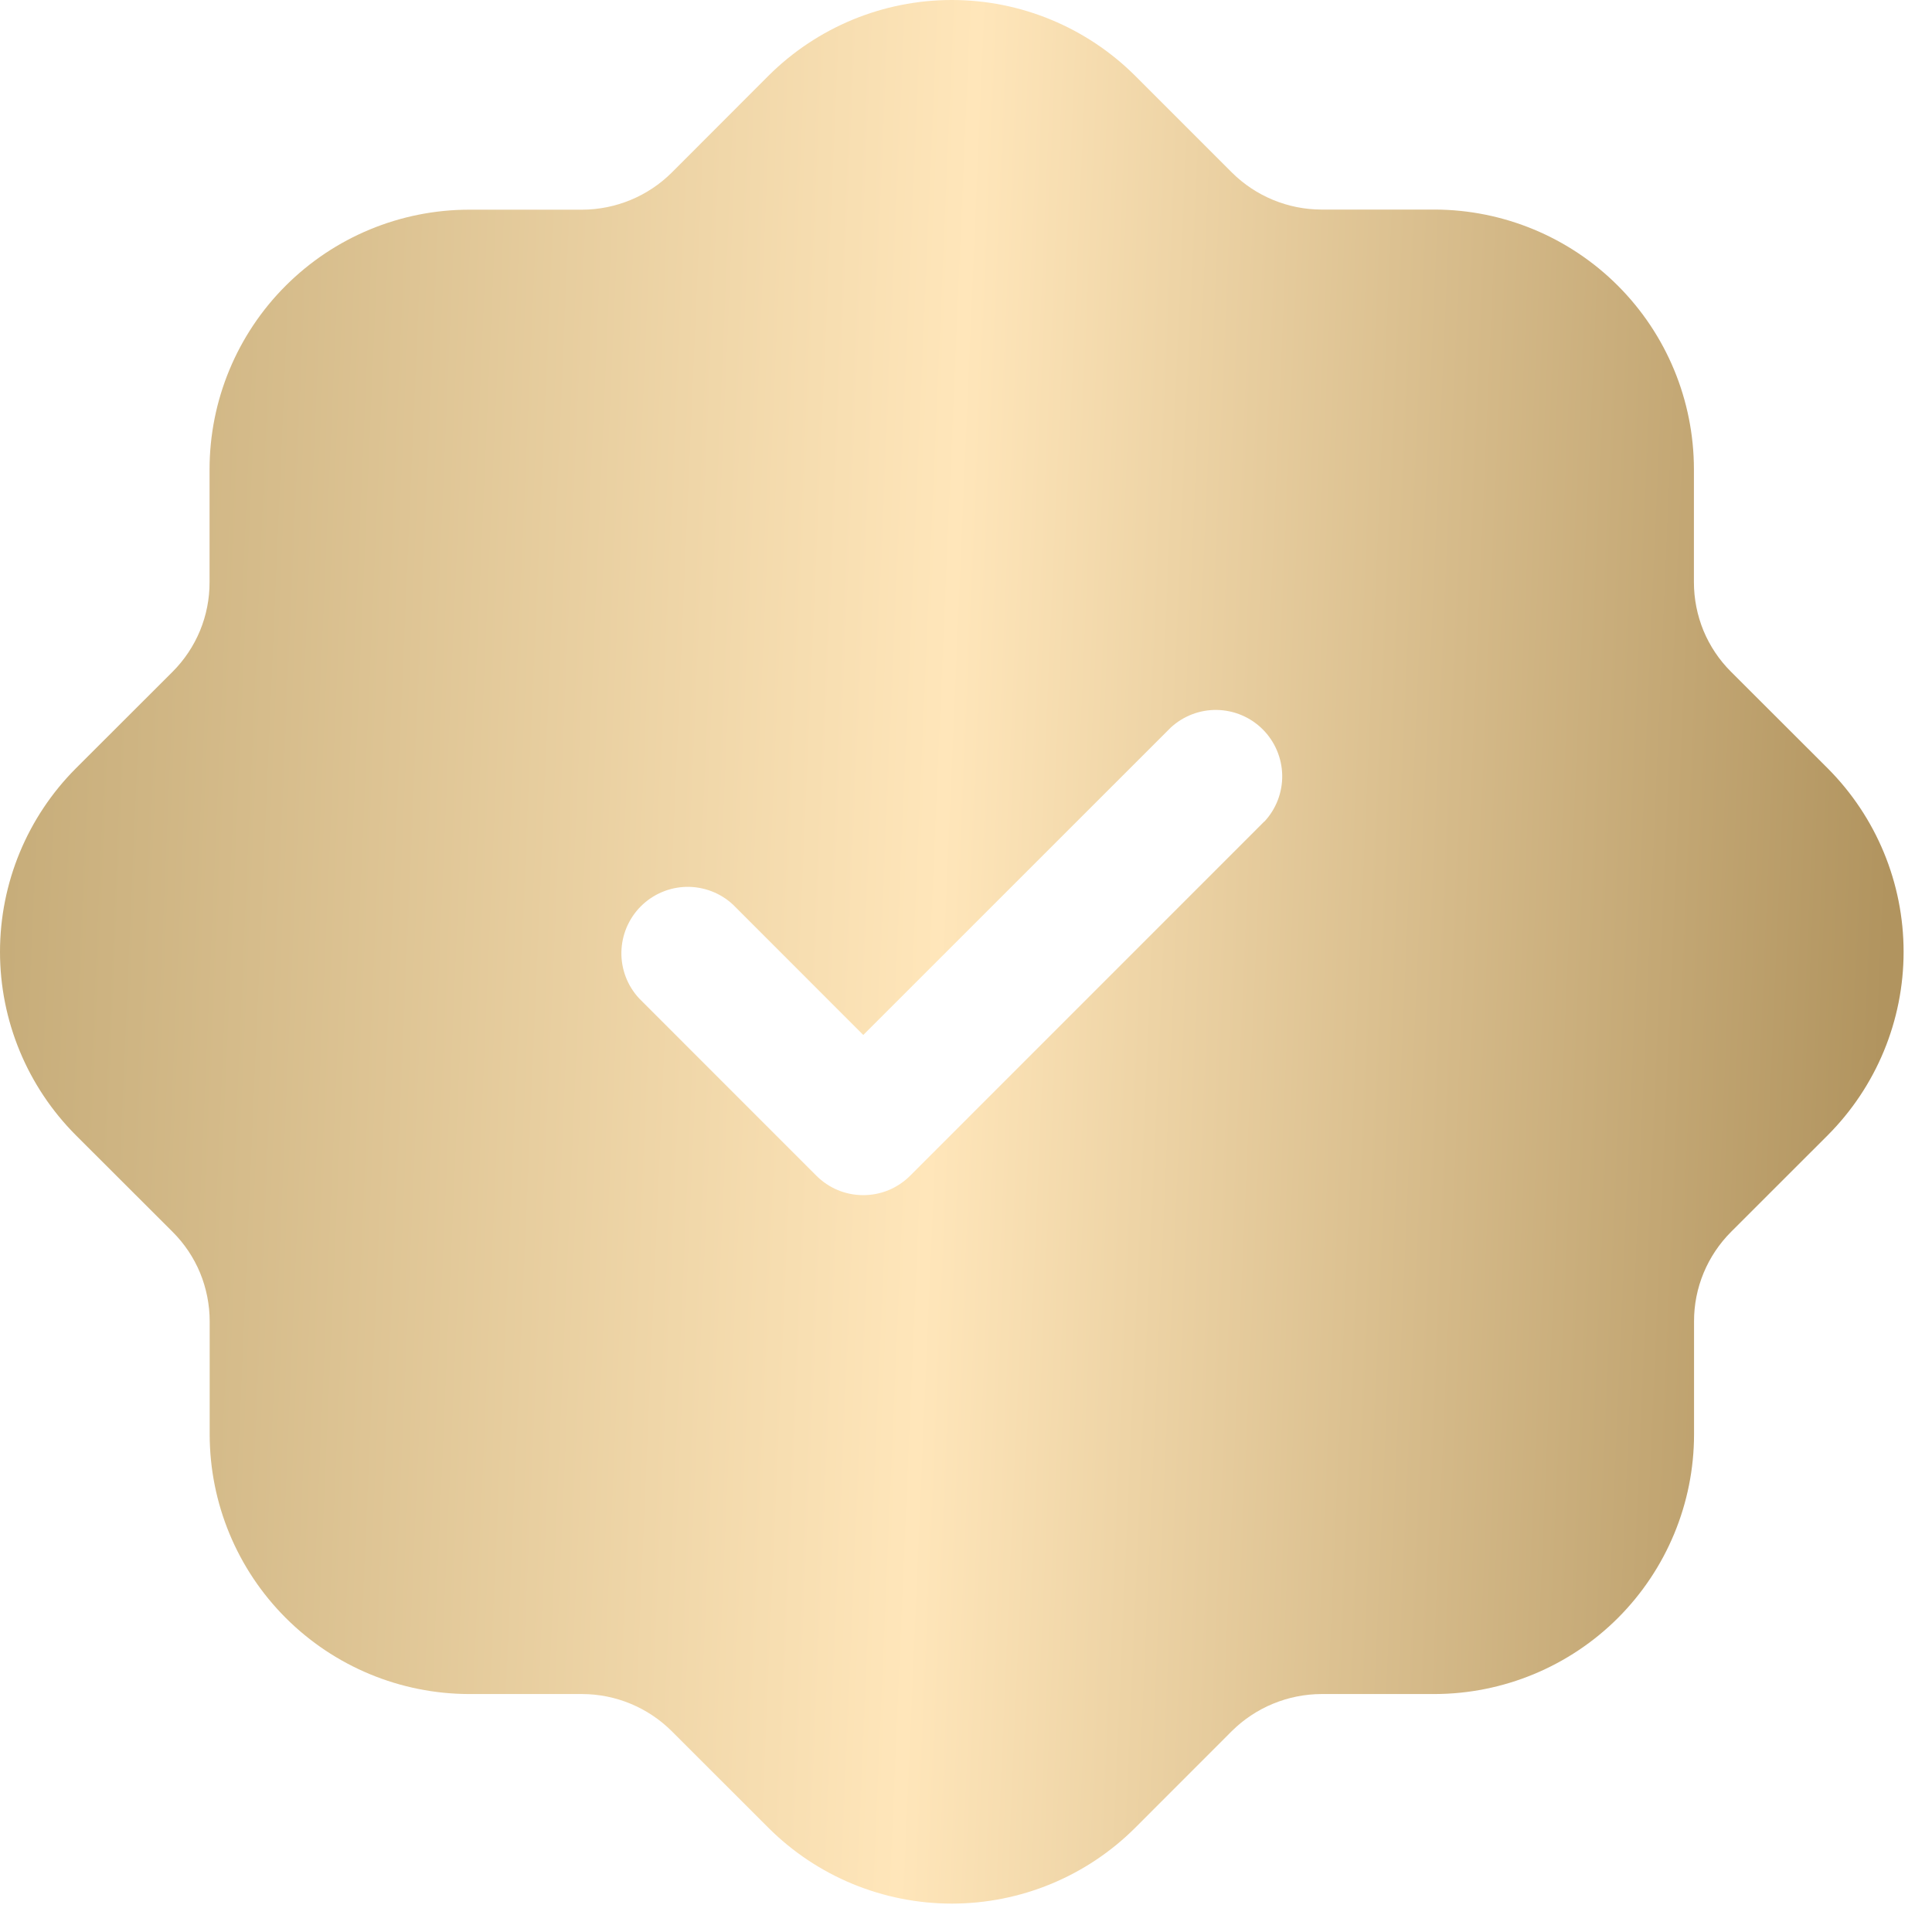 <?xml version="1.0" encoding="UTF-8"?> <svg xmlns="http://www.w3.org/2000/svg" width="30" height="30" viewBox="0 0 30 30" fill="none"><path d="M28.381 11.931L26.88 10.432C26.696 10.249 26.551 10.032 26.452 9.794C26.354 9.555 26.303 9.299 26.303 9.04V7.284C26.302 6.216 25.878 5.192 25.122 4.436C24.367 3.681 23.343 3.256 22.275 3.254H20.519C19.998 3.253 19.498 3.046 19.129 2.679L17.628 1.178C16.872 0.424 15.848 0 14.78 0C13.711 0 12.687 0.424 11.931 1.178L10.432 2.679C10.062 3.047 9.562 3.254 9.04 3.256H7.283C6.215 3.257 5.191 3.682 4.435 4.438C3.68 5.193 3.255 6.217 3.254 7.286V9.04C3.255 9.299 3.204 9.555 3.106 9.793C3.007 10.032 2.862 10.249 2.679 10.432L1.178 11.931C0.424 12.687 0 13.711 0 14.78C0 15.848 0.424 16.872 1.178 17.628L2.679 19.127C2.863 19.31 3.008 19.527 3.107 19.765C3.205 20.004 3.256 20.26 3.256 20.519V22.275C3.257 23.343 3.681 24.367 4.437 25.123C5.192 25.878 6.216 26.303 7.284 26.305H9.04C9.561 26.306 10.061 26.514 10.43 26.881L11.931 28.381C12.687 29.136 13.711 29.559 14.78 29.559C15.848 29.559 16.872 29.136 17.628 28.381L19.127 26.881C19.497 26.514 19.997 26.307 20.519 26.305H22.276C23.344 26.303 24.368 25.878 25.124 25.123C25.879 24.367 26.304 23.343 26.305 22.275V20.519C26.304 20.26 26.355 20.004 26.454 19.765C26.553 19.527 26.698 19.31 26.881 19.127L28.381 17.628C29.135 16.872 29.559 15.848 29.559 14.78C29.559 13.711 29.135 12.687 28.381 11.931ZM19.633 12.755L14.133 18.256C14.038 18.351 13.924 18.428 13.799 18.48C13.674 18.532 13.54 18.558 13.405 18.558C13.269 18.558 13.135 18.532 13.01 18.48C12.885 18.428 12.771 18.351 12.676 18.256L9.926 15.505C9.744 15.31 9.644 15.051 9.649 14.784C9.654 14.517 9.762 14.262 9.951 14.073C10.14 13.884 10.395 13.776 10.662 13.771C10.929 13.767 11.188 13.866 11.383 14.048L13.405 16.071L18.176 11.301C18.371 11.119 18.63 11.019 18.897 11.024C19.164 11.029 19.419 11.137 19.608 11.326C19.797 11.515 19.905 11.77 19.91 12.037C19.915 12.304 19.815 12.563 19.633 12.758V12.755Z" fill="url(#paint0_linear_63_1231)"></path><defs><linearGradient id="paint0_linear_63_1231" x1="0.417" y1="1.711" x2="29.782" y2="2.97" gradientUnits="userSpaceOnUse"><stop stop-color="#C6AC79"></stop><stop offset="0.5" stop-color="#FFE6BA"></stop><stop offset="1" stop-color="#B1945F"></stop></linearGradient></defs></svg> 